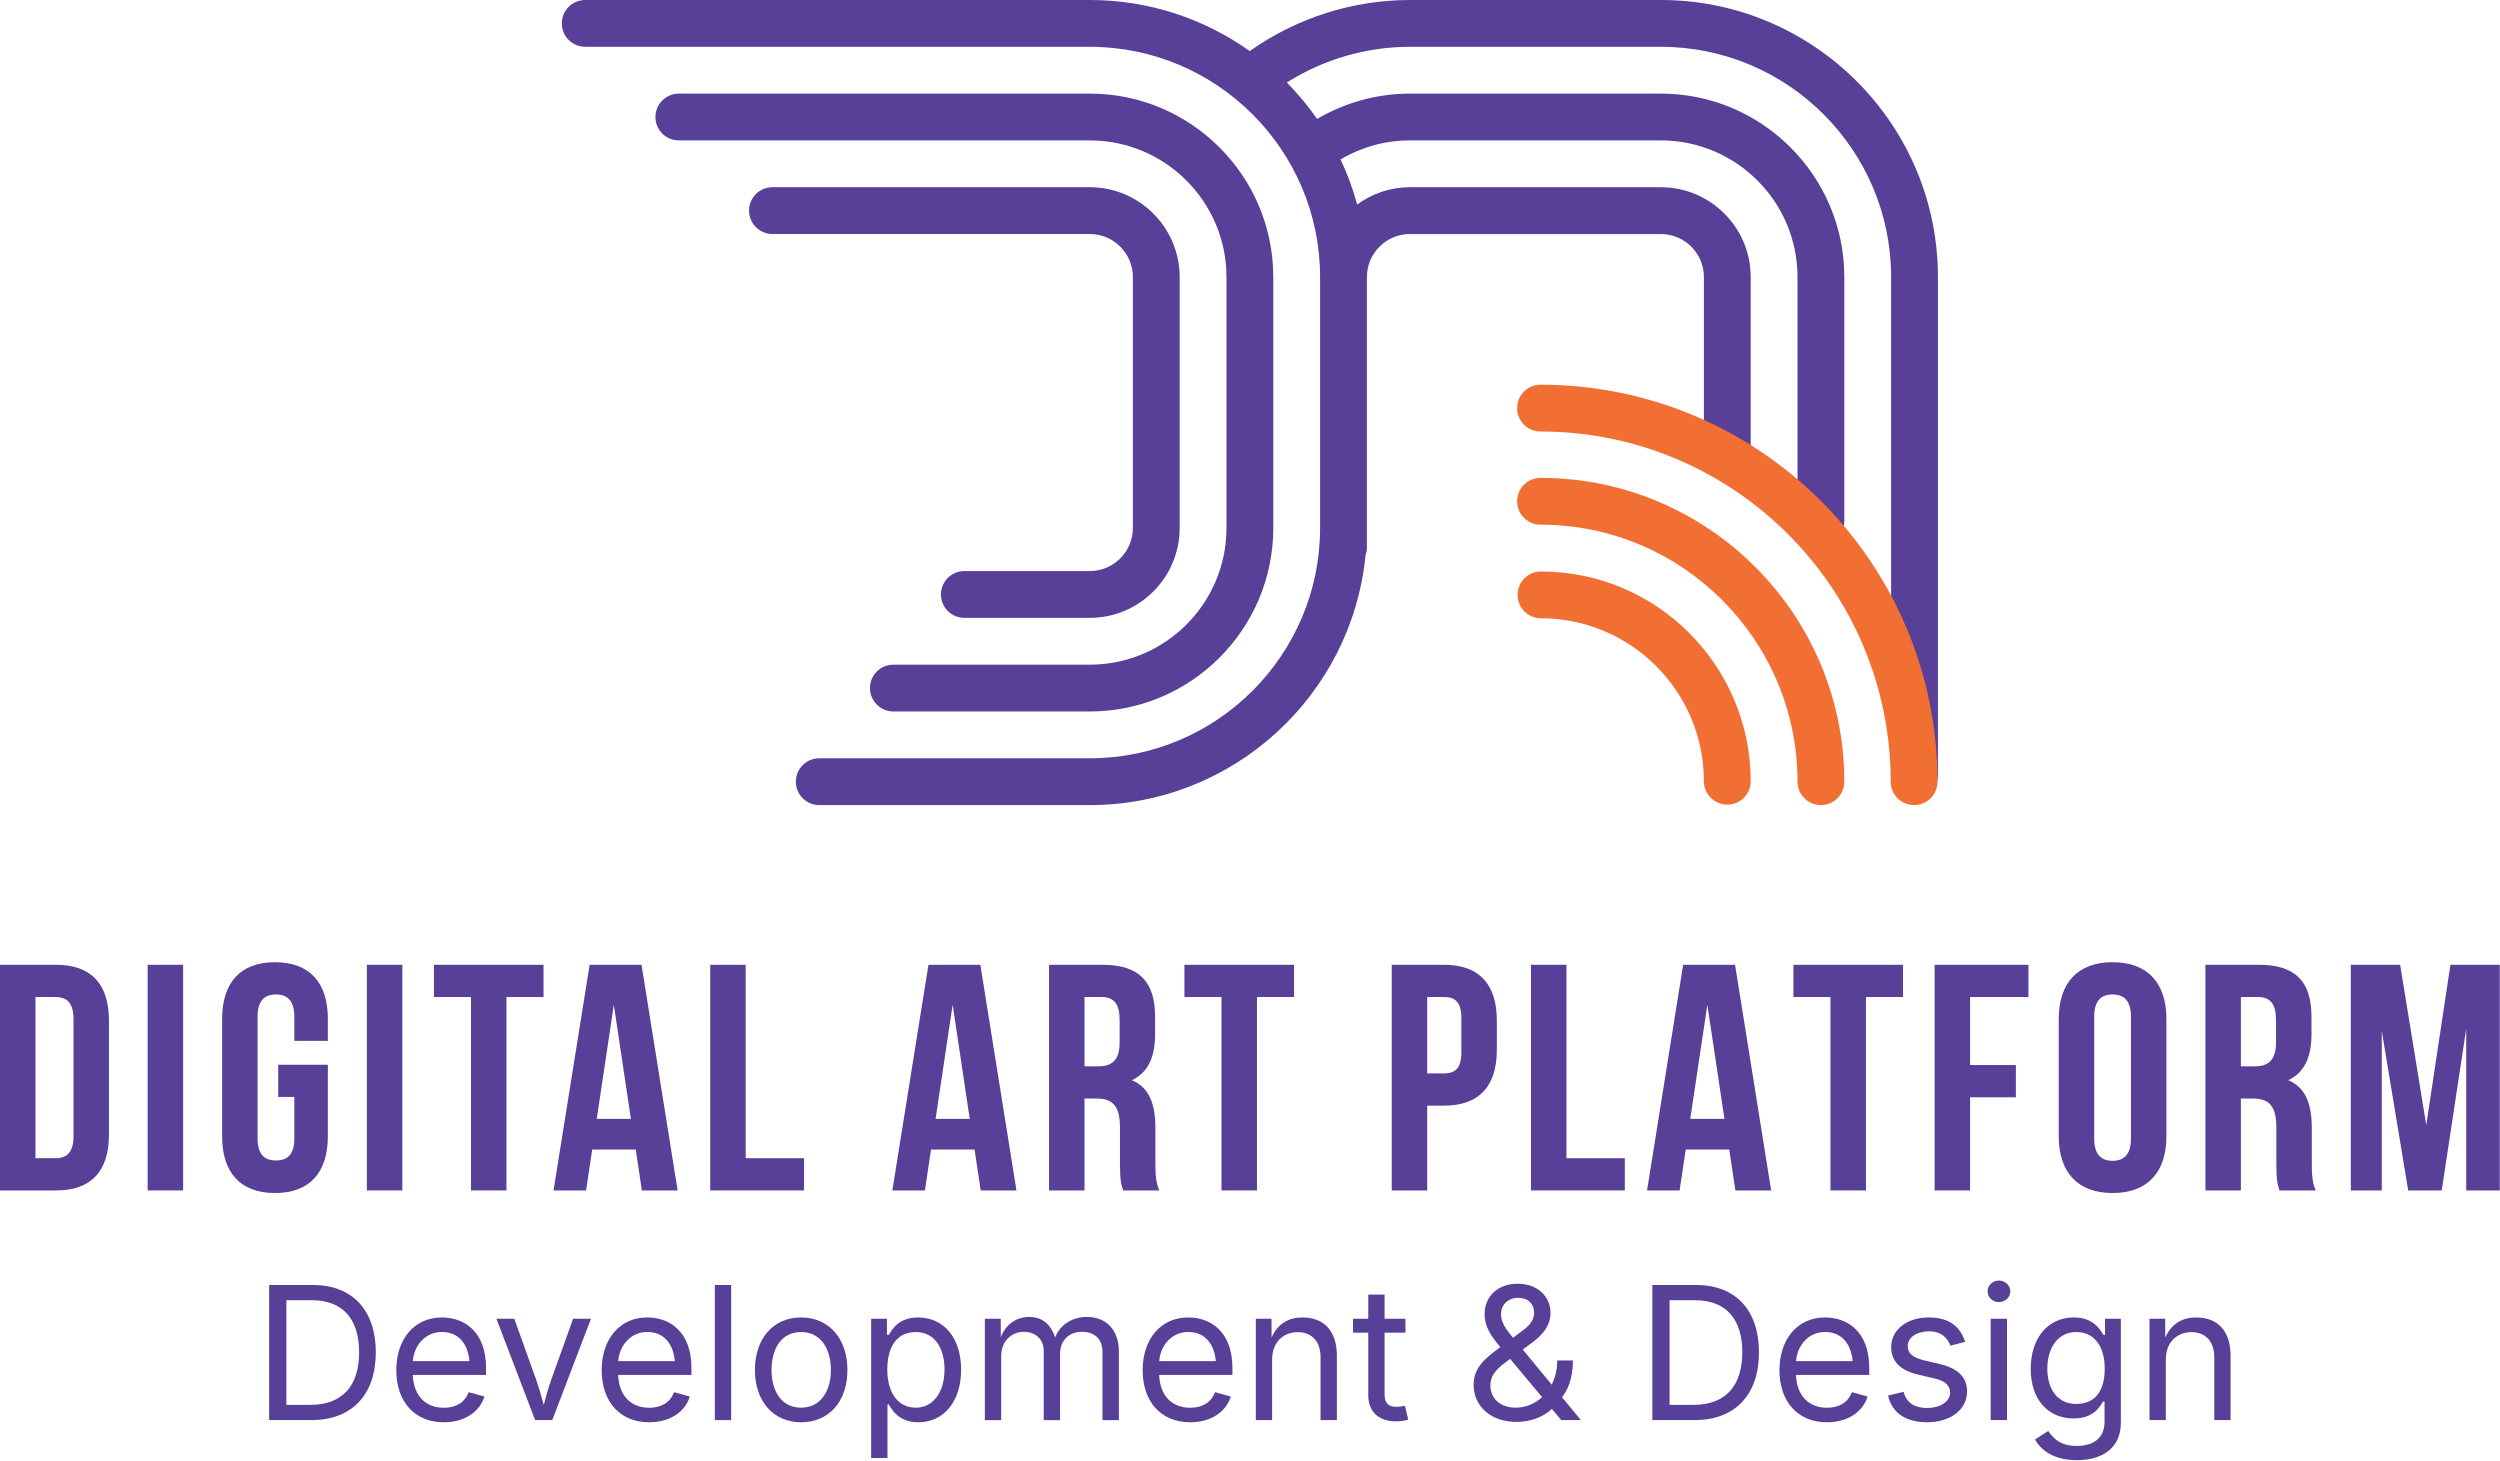<svg width="2504" height="1463" viewBox="0 0 2504 1463" fill="none" xmlns="http://www.w3.org/2000/svg">
<path d="M1228.44 277.53V528.84C1228.44 604.32 1167.03 665.73 1091.55 665.73H894.8C881.85 665.73 871.36 676.22 871.36 689.17C871.36 702.12 881.85 712.61 894.8 712.61H1091.55C1192.88 712.61 1275.32 630.17 1275.32 528.84V277.53C1275.32 176.2 1192.88 93.76 1091.55 93.76H679.92C666.97 93.76 656.48 104.25 656.48 117.2C656.48 130.15 666.97 140.64 679.92 140.64H1091.55C1167.03 140.64 1228.44 202.05 1228.44 277.53Z" fill="#583F98"/>
<path d="M1134.67 277.53V528.84C1134.67 552.62 1115.33 571.96 1091.55 571.96H965.9C952.95 571.96 942.46 582.45 942.46 595.4C942.46 608.35 952.95 618.84 965.9 618.84H1091.55C1141.18 618.84 1181.56 578.46 1181.56 528.83V277.52C1181.56 227.89 1141.18 187.51 1091.55 187.51H773.68C760.73 187.51 750.24 198 750.24 210.95C750.24 223.9 760.73 234.39 773.68 234.39H1091.55C1115.33 234.39 1134.67 253.73 1134.67 277.51V277.53Z" fill="#583F98"/>
<path d="M1663.51 0H1412.2C1354.7 0 1298.43 18.08 1251.77 51.14C1206.47 18.98 1151.2 0 1091.55 0H586.15C573.2 0 562.71 10.49 562.71 23.44C562.71 36.39 573.2 46.88 586.15 46.88H1091.55C1218.73 46.88 1322.2 150.35 1322.2 277.53V528.84C1322.2 656.02 1218.73 759.49 1091.55 759.49H820.56C807.61 759.49 797.12 769.98 797.12 782.93C797.12 795.88 807.61 806.37 820.56 806.37H1091.55C1235.39 806.37 1354.01 696.36 1367.73 556.06C1368.54 553.68 1369.08 551.17 1369.08 548.52V277.53C1369.08 253.75 1388.42 234.41 1412.2 234.41H1663.51C1687.29 234.41 1706.63 253.75 1706.63 277.53V447.21C1706.63 460.16 1717.12 470.65 1730.07 470.65C1743.02 470.65 1753.51 460.16 1753.51 447.21V277.53C1753.51 227.9 1713.13 187.52 1663.5 187.52H1412.19C1392.43 187.52 1374.2 193.99 1359.34 204.83C1355.09 189.2 1349.53 174.12 1342.74 159.7C1363.7 147.24 1387.35 140.63 1412.19 140.63H1663.5C1738.98 140.63 1800.39 202.04 1800.39 277.52V520.91C1800.39 533.86 1810.88 544.35 1823.83 544.35C1836.78 544.35 1847.27 533.86 1847.27 520.91V277.52C1847.27 176.19 1764.83 93.75 1663.5 93.75H1412.19C1379.49 93.75 1347.28 102.66 1319.22 119.11C1310.14 106.1 1300 93.88 1288.89 82.63C1325.58 59.45 1368.46 46.87 1412.19 46.87H1663.5C1790.68 46.87 1894.15 150.34 1894.15 277.52V775.91C1894.15 788.86 1904.64 799.35 1917.59 799.35C1930.54 799.35 1941.03 788.86 1941.03 775.91V277.53C1941.05 124.5 1816.54 0 1663.51 0Z" fill="#583F98"/>
<path d="M1542.99 385.32C1530.04 385.32 1519.55 395.81 1519.55 408.76C1519.55 421.71 1530.04 432.2 1542.99 432.2C1736.38 432.2 1893.72 589.54 1893.72 782.93C1893.72 795.88 1904.21 806.37 1917.16 806.37C1930.11 806.37 1940.6 795.88 1940.6 782.93C1940.6 563.68 1762.23 385.31 1542.98 385.31L1542.99 385.32Z" fill="#F26F34"/>
<path d="M1542.99 478.64C1530.04 478.64 1519.55 489.13 1519.55 502.08C1519.55 515.03 1530.04 525.52 1542.99 525.52C1684.93 525.52 1800.4 641 1800.4 782.93C1800.4 795.88 1810.89 806.37 1823.84 806.37C1836.79 806.37 1847.28 795.88 1847.28 782.93C1847.28 615.14 1710.77 478.63 1542.98 478.63L1542.99 478.64Z" fill="#F26F34"/>
<path d="M1543.43 572.4C1530.48 572.4 1519.99 582.89 1519.99 595.84C1519.99 608.79 1530.48 619.28 1543.43 619.28C1633.42 619.28 1706.63 692.5 1706.63 782.49C1706.63 795.44 1717.12 805.93 1730.07 805.93C1743.02 805.93 1753.51 795.44 1753.51 782.49C1753.51 666.64 1659.26 572.4 1543.42 572.4H1543.43Z" fill="#F26F34"/>
<path d="M0 966.33H56.18C91.7 966.33 109.13 986.02 109.13 1022.19V1136.49C109.13 1172.65 91.69 1192.35 56.18 1192.35H0V966.33ZM35.52 998.62V1160.06H55.54C66.84 1160.06 73.62 1154.25 73.62 1138.1V1020.57C73.62 1004.43 66.84 998.61 55.54 998.61H35.52V998.62Z" fill="#583F98"/>
<path d="M147.89 966.33H183.41V1192.35H147.89V966.33Z" fill="#583F98"/>
<path d="M278.66 1066.43H328.38V1138.11C328.38 1174.27 310.3 1194.94 275.43 1194.94C240.56 1194.94 222.48 1174.28 222.48 1138.11V1020.58C222.48 984.42 240.56 963.75 275.43 963.75C310.3 963.75 328.38 984.41 328.38 1020.58V1042.54H294.8V1018.32C294.8 1002.17 287.7 996.04 276.39 996.04C265.08 996.04 257.99 1002.17 257.99 1018.32V1140.37C257.99 1156.51 265.09 1162.33 276.39 1162.33C287.69 1162.33 294.8 1156.52 294.8 1140.37V1098.72H278.65V1066.43H278.66Z" fill="#583F98"/>
<path d="M367.46 966.33H402.98V1192.35H367.46V966.33Z" fill="#583F98"/>
<path d="M434.62 966.33H544.4V998.62H507.27V1192.35H471.75V998.62H434.62V966.33Z" fill="#583F98"/>
<path d="M678.73 1192.35H642.89L636.75 1151.34H593.16L587.03 1192.35H554.42L590.58 966.33H642.56L678.72 1192.35H678.73ZM597.69 1120.67H631.92L614.81 1006.37L597.7 1120.67H597.69Z" fill="#583F98"/>
<path d="M711.35 966.33H746.87V1160.06H805.31V1192.35H711.35V966.33Z" fill="#583F98"/>
<path d="M1018.1 1192.35H982.26L976.12 1151.34H932.53L926.39 1192.35H893.78L929.94 966.33H981.92L1018.08 1192.35H1018.1ZM937.06 1120.67H971.29L954.18 1006.37L937.07 1120.67H937.06Z" fill="#583F98"/>
<path d="M1124.98 1192.35C1123.04 1186.54 1121.75 1182.99 1121.75 1164.58V1129.06C1121.75 1108.07 1114.65 1100.32 1098.5 1100.32H1086.23V1192.34H1050.71V966.32H1104.31C1141.12 966.32 1156.94 983.43 1156.94 1018.31V1036.07C1156.94 1059.32 1149.51 1074.49 1133.69 1081.92C1151.45 1089.34 1157.26 1106.46 1157.26 1130.03V1164.9C1157.26 1175.88 1157.58 1183.95 1161.13 1192.34H1124.97L1124.98 1192.35ZM1086.23 998.62V1068.04H1100.11C1113.35 1068.04 1121.42 1062.23 1121.42 1044.15V1021.87C1121.42 1005.73 1115.93 998.62 1103.34 998.62H1086.23Z" fill="#583F98"/>
<path d="M1186.33 966.33H1296.11V998.62H1258.98V1192.35H1223.46V998.62H1186.33V966.33Z" fill="#583F98"/>
<path d="M1499.22 1022.19V1051.57C1499.22 1087.73 1481.78 1107.43 1446.27 1107.43H1429.48V1192.35H1393.96V966.33H1446.27C1481.79 966.33 1499.22 986.02 1499.22 1022.19ZM1429.48 998.62V1075.14H1446.27C1457.57 1075.14 1463.71 1069.97 1463.71 1053.83V1019.93C1463.71 1003.78 1457.57 998.62 1446.27 998.62H1429.48Z" fill="#583F98"/>
<path d="M1533.45 966.33H1568.97V1160.06H1627.41V1192.35H1533.45V966.33Z" fill="#583F98"/>
<path d="M1774 1192.35H1738.16L1732.02 1151.34H1688.43L1682.29 1192.35H1649.68L1685.84 966.33H1737.83L1773.99 1192.35H1774ZM1692.96 1120.67H1727.19L1710.08 1006.37L1692.97 1120.67H1692.96Z" fill="#583F98"/>
<path d="M1796.29 966.33H1906.07V998.62H1868.94V1192.35H1833.42V998.62H1796.29V966.33Z" fill="#583F98"/>
<path d="M1973.24 1066.75H2019.09V1099.04H1973.24V1192.35H1937.72V966.33H2031.68V998.62H1973.24V1066.75Z" fill="#583F98"/>
<path d="M2062.04 1020.58C2062.04 984.42 2081.09 963.75 2115.96 963.75C2150.83 963.75 2169.88 984.41 2169.88 1020.58V1138.11C2169.88 1174.27 2150.83 1194.94 2115.96 1194.94C2081.09 1194.94 2062.04 1174.28 2062.04 1138.11V1020.58ZM2097.56 1140.37C2097.56 1156.51 2104.66 1162.65 2115.96 1162.65C2127.26 1162.65 2134.37 1156.51 2134.37 1140.37V1018.32C2134.37 1002.17 2127.26 996.04 2115.96 996.04C2104.66 996.04 2097.56 1002.17 2097.56 1018.32V1140.37Z" fill="#583F98"/>
<path d="M2283.22 1192.35C2281.28 1186.54 2279.99 1182.99 2279.99 1164.58V1129.06C2279.99 1108.07 2272.88 1100.32 2256.74 1100.32H2244.47V1192.34H2208.95V966.32H2262.55C2299.36 966.32 2315.18 983.43 2315.18 1018.31V1036.07C2315.18 1059.32 2307.75 1074.49 2291.93 1081.92C2309.69 1089.34 2315.5 1106.46 2315.5 1130.03V1164.9C2315.5 1175.88 2315.82 1183.95 2319.38 1192.34H2283.22V1192.35ZM2244.47 998.62V1068.04H2258.35C2271.59 1068.04 2279.66 1062.23 2279.66 1044.15V1021.87C2279.66 1005.73 2274.17 998.62 2261.58 998.62H2244.47Z" fill="#583F98"/>
<path d="M2430.14 1126.81L2454.36 966.34H2503.76V1192.36H2470.18V1030.27L2445.64 1192.36H2412.06L2385.58 1032.53V1192.36H2354.58V966.34H2403.98L2430.13 1126.81H2430.14Z" fill="#583F98"/>
<path d="M269.6 1422.37V1287.05H313.56C353.07 1287.05 376.41 1312.48 376.41 1354.44C376.41 1396.4 353.07 1422.37 311.84 1422.37H269.61H269.6ZM310.74 1407.11C343.71 1407.11 359.69 1387.31 359.69 1354.43C359.69 1321.55 343.71 1302.3 312.37 1302.3H286.85V1407.11H310.74Z" fill="#583F98"/>
<path d="M396.93 1372.42C396.93 1341.27 414.91 1319.56 442.61 1319.56C464.13 1319.56 486.84 1332.82 486.84 1370.33V1377.14H413.46C414.28 1398.39 426.63 1410.02 444.61 1410.02C456.6 1410.02 465.59 1404.75 469.4 1394.4L485.2 1398.76C480.48 1414.11 465.31 1424.55 444.51 1424.55C415.08 1424.55 396.92 1403.66 396.92 1372.42H396.93ZM470.22 1363.34C468.68 1346.08 459.32 1334.1 442.61 1334.1C425.9 1334.1 414.55 1347.81 413.55 1363.34H470.22Z" fill="#583F98"/>
<path d="M497.2 1320.83H515.09L536.71 1381.04C539.89 1389.85 542.25 1398.75 544.61 1407.2C546.88 1398.75 549.24 1389.85 552.42 1381.04L574.04 1320.83H591.93L553.15 1422.37H535.98L497.2 1320.83Z" fill="#583F98"/>
<path d="M602.64 1372.42C602.64 1341.27 620.62 1319.56 648.32 1319.56C669.84 1319.56 692.55 1332.82 692.55 1370.33V1377.14H619.17C619.99 1398.39 632.34 1410.02 650.32 1410.02C662.31 1410.02 671.3 1404.75 675.11 1394.4L690.91 1398.76C686.19 1414.11 671.02 1424.55 650.22 1424.55C620.79 1424.55 602.63 1403.66 602.63 1372.42H602.64ZM675.93 1363.34C674.39 1346.08 665.03 1334.1 648.32 1334.1C631.61 1334.1 620.26 1347.81 619.26 1363.34H675.93Z" fill="#583F98"/>
<path d="M732.34 1422.37H715.99V1287.05H732.34V1422.37Z" fill="#583F98"/>
<path d="M756.13 1372.23C756.13 1340.44 774.75 1319.55 802.36 1319.55C829.97 1319.55 848.77 1340.44 848.77 1372.23C848.77 1404.02 830.06 1424.54 802.36 1424.54C774.66 1424.54 756.13 1403.56 756.13 1372.23ZM832.24 1372.23C832.24 1352.07 822.89 1334.18 802.36 1334.18C781.83 1334.18 772.75 1351.98 772.75 1372.23C772.75 1392.48 782.1 1409.92 802.36 1409.92C822.62 1409.92 832.24 1392.21 832.24 1372.23Z" fill="#583F98"/>
<path d="M872.56 1320.83H888.36V1337.09H890.18C893.54 1331.73 899.81 1319.56 919.61 1319.56C944.95 1319.56 962.66 1339.72 962.66 1371.87C962.66 1404.02 945.04 1424.55 919.7 1424.55C900.36 1424.55 893.54 1412.29 890.18 1406.66H888.91V1460.34H872.56V1320.84V1320.83ZM946.03 1371.69C946.03 1350.62 936.49 1334.18 917.24 1334.18C897.99 1334.18 888.72 1349.26 888.72 1371.69C888.72 1394.12 898.8 1409.93 917.24 1409.93C935.68 1409.93 946.03 1393.04 946.03 1371.69Z" fill="#583F98"/>
<path d="M986.45 1320.83H1002.34L1002.43 1339.45C1007.43 1325.74 1018.87 1319.02 1030.86 1319.02C1044.21 1319.02 1053.11 1327.19 1056.74 1339.73C1061.55 1326.92 1074 1319.02 1088.71 1319.02C1106.33 1319.02 1120.68 1330.37 1120.68 1353.9V1422.38H1104.24V1354.35C1104.24 1339.73 1094.7 1333.92 1083.81 1333.92C1070.1 1333.92 1061.74 1343.27 1061.74 1356.08V1422.38H1045.39V1352.72C1045.39 1341.46 1036.94 1333.92 1025.5 1333.92C1014.06 1333.92 1002.79 1342.28 1002.79 1358.44V1422.38H986.44V1320.84L986.45 1320.83Z" fill="#583F98"/>
<path d="M1144.48 1372.42C1144.48 1341.27 1162.46 1319.56 1190.16 1319.56C1211.68 1319.56 1234.39 1332.82 1234.39 1370.33V1377.14H1161.01C1161.83 1398.39 1174.18 1410.02 1192.16 1410.02C1204.15 1410.02 1213.14 1404.75 1216.95 1394.4L1232.75 1398.76C1228.03 1414.11 1212.86 1424.55 1192.06 1424.55C1162.63 1424.55 1144.47 1403.66 1144.47 1372.42H1144.48ZM1217.77 1363.34C1216.23 1346.08 1206.87 1334.1 1190.16 1334.1C1173.45 1334.1 1162.1 1347.81 1161.1 1363.34H1217.77Z" fill="#583F98"/>
<path d="M1274.17 1422.37H1257.82V1320.83H1273.53L1273.62 1339.63C1280.16 1325.28 1291.06 1319.56 1304.68 1319.56C1325.21 1319.56 1339.01 1332.18 1339.01 1357.89V1422.37H1322.66V1359.25C1322.66 1343.63 1313.94 1334.27 1299.77 1334.27C1285.6 1334.27 1274.16 1344.17 1274.16 1361.52V1422.37H1274.17Z" fill="#583F98"/>
<path d="M1407.68 1334.82H1386.79V1396.03C1386.79 1405.11 1390.15 1409.11 1398.78 1409.11C1400.87 1409.11 1404.41 1408.57 1407.14 1408.02L1410.5 1421.82C1407.14 1423 1402.51 1423.64 1398.33 1423.64C1380.8 1423.64 1370.45 1413.92 1370.45 1397.3V1334.82H1355.19V1320.83H1370.45V1296.67H1386.8V1320.83H1407.69V1334.82H1407.68Z" fill="#583F98"/>
<path d="M1475.98 1387.04C1475.98 1369.87 1487.15 1360.7 1502.68 1349.26C1493.23 1337.91 1486.97 1328.73 1486.97 1316.38C1486.97 1298.49 1500.05 1285.77 1520.12 1285.77C1540.19 1285.77 1553 1298.85 1553 1314.92C1553 1327.36 1545.55 1336.63 1535.02 1344.44L1525.21 1351.71L1554.18 1386.86C1557.63 1380.05 1559.72 1371.87 1559.72 1362.61H1575.43C1575.43 1381.5 1569.8 1392.76 1564.53 1399.48L1583.42 1422.37H1563.71L1554.36 1411.11C1545.37 1419.92 1531.56 1424.19 1519.21 1424.19C1492.42 1424.19 1475.98 1407.93 1475.98 1387.04ZM1512.58 1361.07L1507.95 1364.52C1496.78 1372.78 1492.78 1379.23 1492.78 1387.59C1492.78 1400.94 1503.04 1409.93 1518.03 1409.93C1527.75 1409.93 1537.1 1406.21 1544.55 1399.39L1512.58 1361.06V1361.07ZM1524.21 1333.37C1529.11 1329.74 1536.56 1324.2 1536.56 1314.66C1536.56 1306.03 1530.38 1299.86 1520.58 1299.86C1510.78 1299.86 1503.41 1306.58 1503.41 1316.3C1503.41 1324.47 1508.22 1331.19 1515.4 1339.91L1524.21 1333.37Z" fill="#583F98"/>
<path d="M1654.99 1422.37V1287.05H1698.95C1738.46 1287.05 1761.8 1312.48 1761.8 1354.44C1761.8 1396.4 1738.46 1422.37 1697.23 1422.37H1655H1654.99ZM1696.13 1407.11C1729.1 1407.11 1745.08 1387.31 1745.08 1354.43C1745.08 1321.55 1729.1 1302.3 1697.76 1302.3H1672.24V1407.11H1696.13Z" fill="#583F98"/>
<path d="M1782.32 1372.42C1782.32 1341.27 1800.3 1319.56 1828 1319.56C1849.52 1319.56 1872.23 1332.82 1872.23 1370.33V1377.14H1798.85C1799.67 1398.39 1812.02 1410.02 1830 1410.02C1841.99 1410.02 1850.98 1404.75 1854.79 1394.4L1870.59 1398.76C1865.87 1414.11 1850.7 1424.55 1829.9 1424.55C1800.47 1424.55 1782.31 1403.66 1782.31 1372.42H1782.32ZM1855.61 1363.34C1854.07 1346.08 1844.71 1334.1 1828 1334.1C1811.29 1334.1 1799.94 1347.81 1798.94 1363.34H1855.61Z" fill="#583F98"/>
<path d="M1891.12 1397.76L1906.65 1394.04C1909.56 1405.21 1917.82 1410.21 1929.99 1410.21C1944.16 1410.21 1953.24 1403.22 1953.24 1394.86C1953.24 1387.87 1948.34 1383.23 1938.35 1380.87L1921.46 1376.87C1903.02 1372.51 1894.21 1363.43 1894.21 1349.17C1894.21 1331.73 1910.19 1319.56 1931.81 1319.56C1953.43 1319.56 1963.69 1329.73 1968.32 1343.99L1953.52 1347.8C1950.7 1340.53 1944.98 1333.45 1931.9 1333.45C1919.82 1333.45 1910.74 1339.72 1910.74 1348.16C1910.74 1355.7 1915.92 1359.88 1927.81 1362.69L1943.16 1366.32C1961.6 1370.68 1970.22 1379.85 1970.22 1393.75C1970.22 1411.55 1953.96 1424.54 1930.17 1424.54C1909.28 1424.54 1894.75 1415.28 1891.12 1397.75V1397.76Z" fill="#583F98"/>
<path d="M1990.75 1293.4C1990.75 1287.41 1995.93 1282.59 2002.1 1282.59C2008.27 1282.59 2013.54 1287.4 2013.54 1293.4C2013.54 1299.4 2008.36 1304.21 2002.1 1304.21C1995.84 1304.21 1990.75 1299.4 1990.75 1293.4ZM1993.84 1320.83H2010.19V1422.37H1993.84V1320.83Z" fill="#583F98"/>
<path d="M2038.25 1441.8L2051.51 1433.26C2055.78 1439.16 2062.14 1448.25 2080.03 1448.25C2096.2 1448.25 2107.91 1440.8 2107.91 1424.09V1403.75H2106.37C2102.92 1409.56 2096.47 1420.73 2076.85 1420.73C2052.51 1420.73 2033.98 1403.02 2033.98 1371.14C2033.98 1339.26 2051.87 1319.55 2077.21 1319.55C2096.83 1319.55 2103.37 1331.63 2106.82 1337.08H2108.36V1320.82H2124.25V1424.99C2124.25 1451.24 2104.72 1462.5 2080.02 1462.5C2057.5 1462.5 2044.51 1452.96 2038.24 1441.79L2038.25 1441.8ZM2108.09 1370.78C2108.09 1349.26 2098.28 1334.18 2079.57 1334.18C2060.86 1334.18 2050.6 1350.53 2050.6 1370.78C2050.6 1391.03 2060.5 1406.2 2079.57 1406.2C2098.64 1406.2 2108.09 1392.94 2108.09 1370.78Z" fill="#583F98"/>
<path d="M2169.31 1422.37H2152.96V1320.83H2168.67L2168.76 1339.63C2175.3 1325.28 2186.2 1319.56 2199.82 1319.56C2220.35 1319.56 2234.15 1332.18 2234.15 1357.89V1422.37H2217.8V1359.25C2217.8 1343.63 2209.08 1334.27 2194.91 1334.27C2180.74 1334.27 2169.3 1344.17 2169.3 1361.52V1422.37H2169.31Z" fill="#583F98"/>
</svg>
